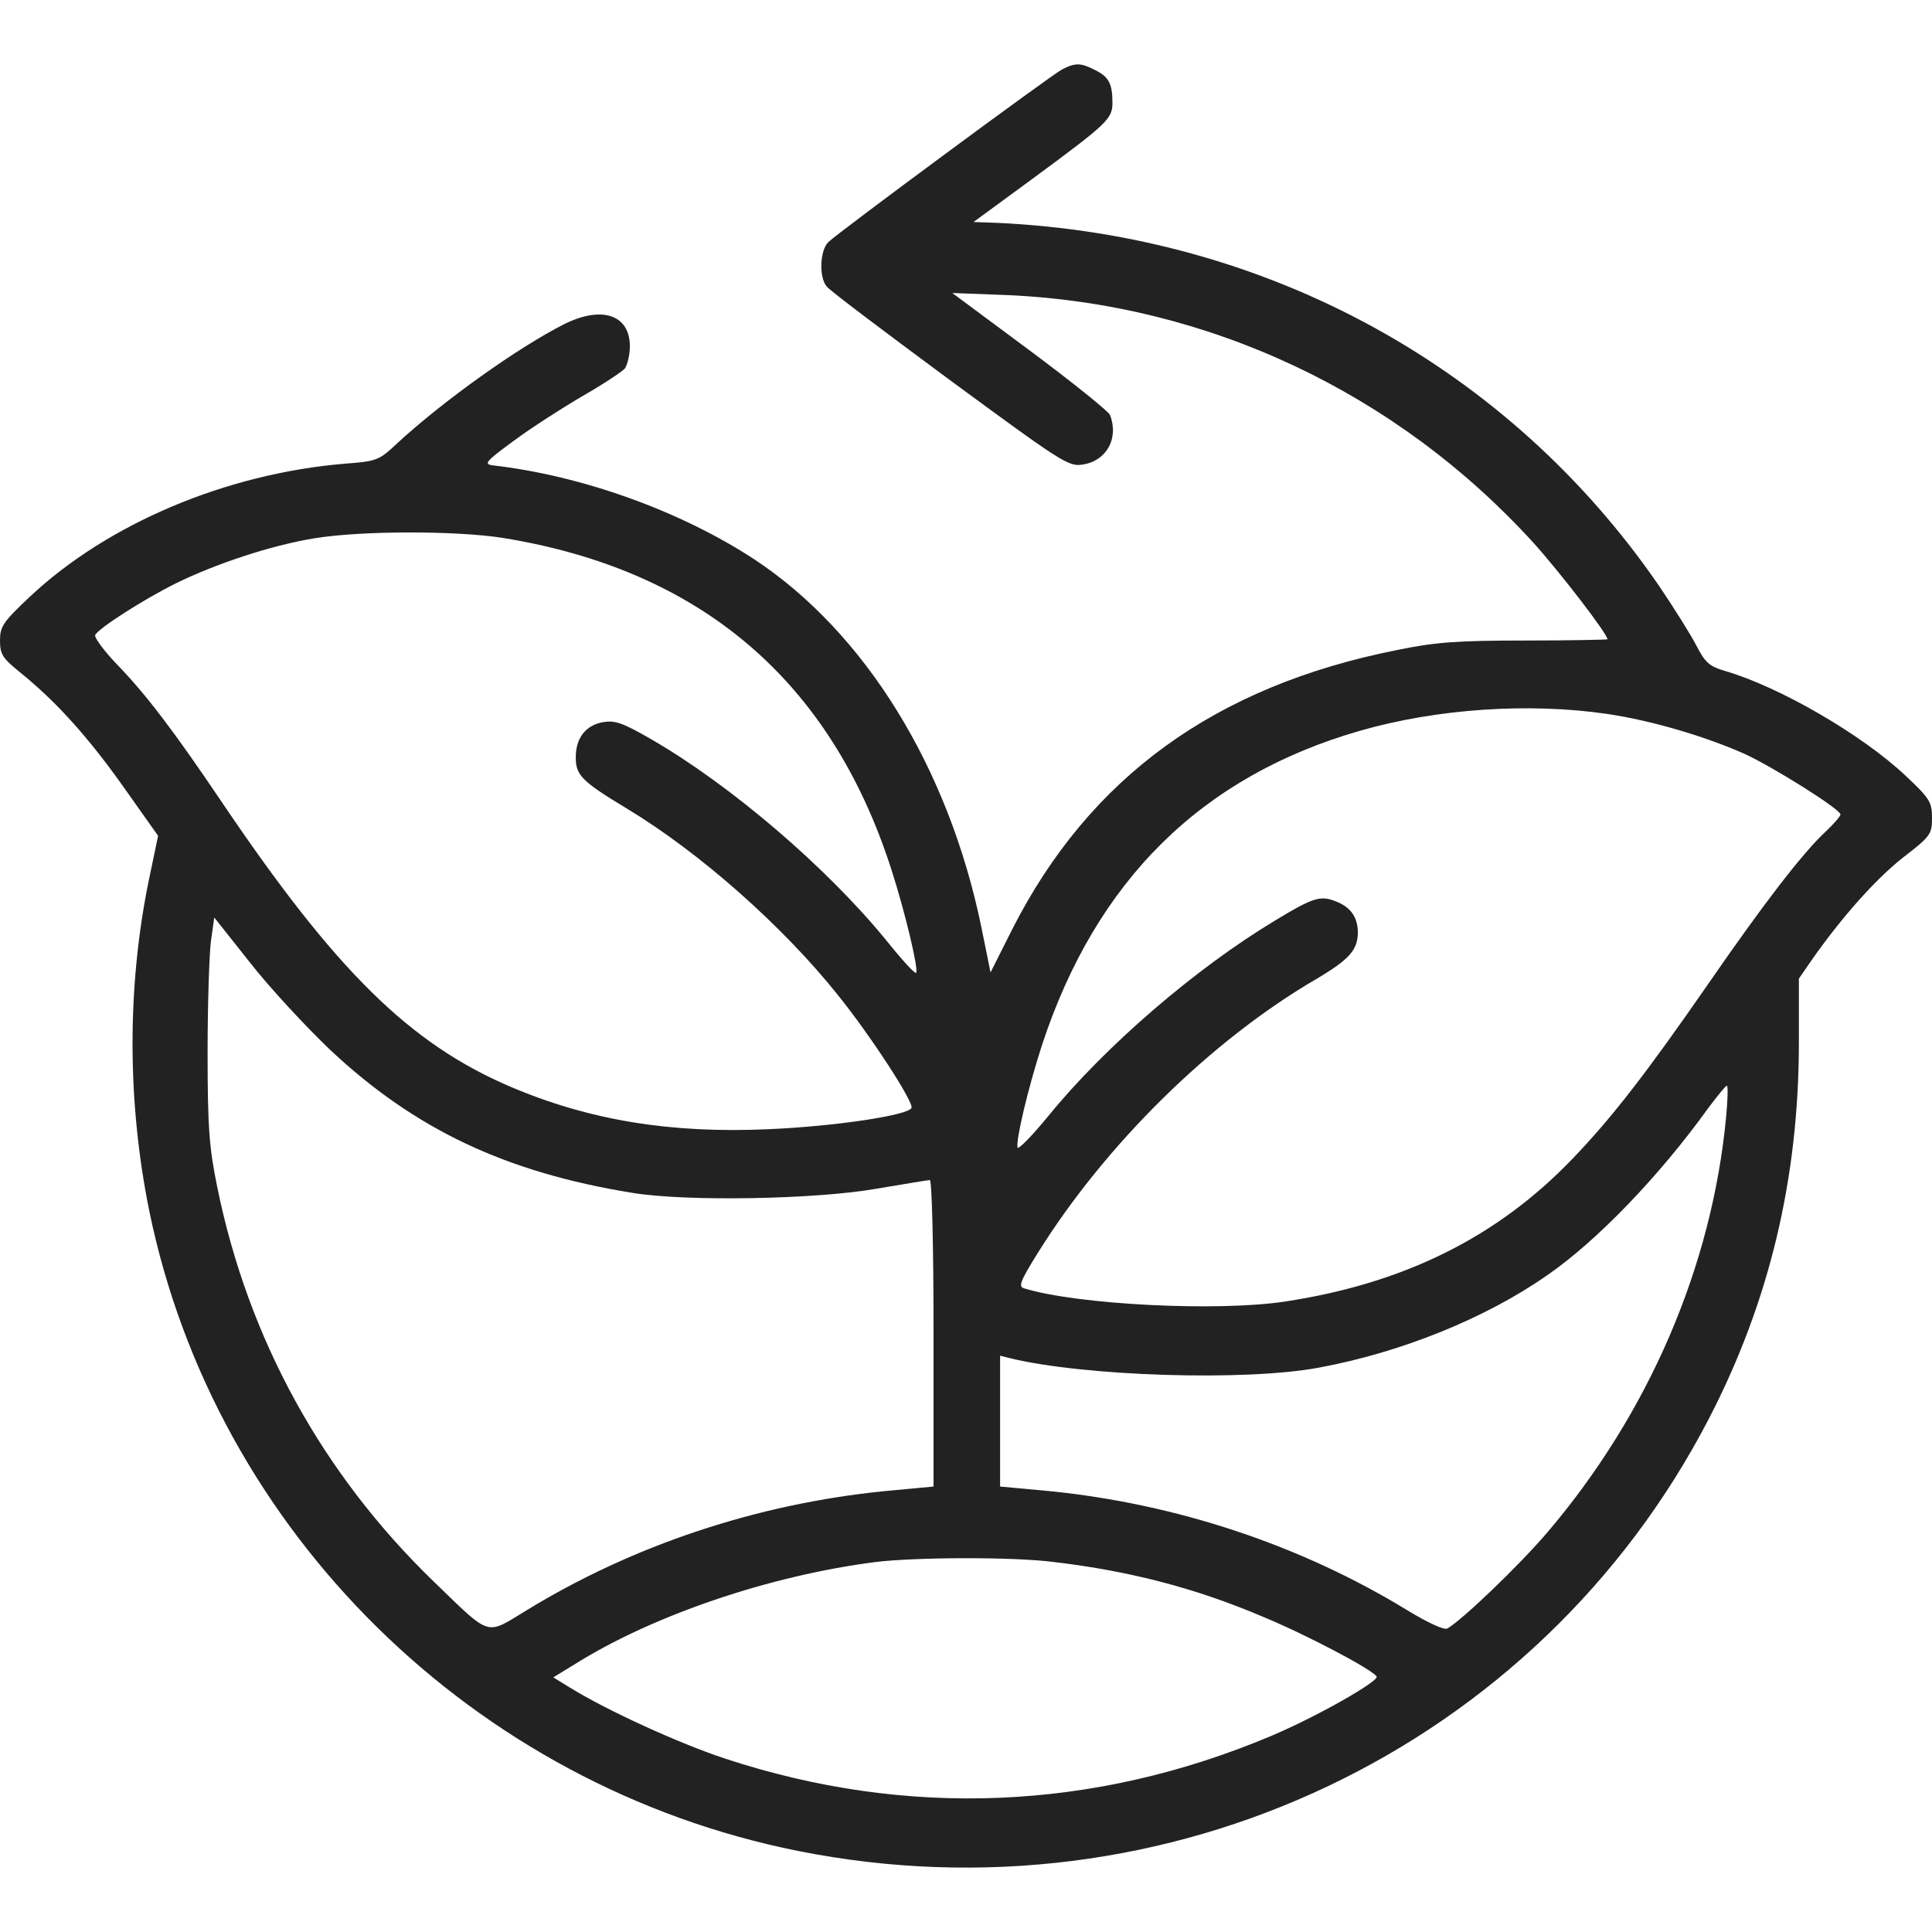 <svg xmlns="http://www.w3.org/2000/svg" fill="none" viewBox="0 0 60 60" height="60" width="60">
<g clip-path="url(#clip0_105_166)">
<path fill="#222222" d="M32.984 2.155C32.61 2.359 26.072 7.188 25.724 7.519C25.465 7.774 25.426 8.602 25.672 8.895C25.749 9.01 27.481 10.31 29.496 11.801C32.997 14.375 33.191 14.502 33.63 14.426C34.367 14.311 34.755 13.61 34.47 12.884C34.419 12.769 33.295 11.864 31.977 10.883L29.574 9.099L31.253 9.163C37.507 9.431 43.372 12.183 47.636 16.872C48.462 17.79 49.922 19.688 49.922 19.854C49.922 19.866 48.773 19.892 47.377 19.892C45.245 19.892 44.574 19.943 43.398 20.185C37.739 21.306 33.837 24.135 31.434 28.863L30.762 30.2L30.478 28.799C29.457 23.829 26.86 19.637 23.424 17.369C21.124 15.865 18.075 14.77 15.297 14.451C15.013 14.413 15.09 14.324 15.943 13.699C16.473 13.304 17.442 12.68 18.075 12.31C18.721 11.941 19.315 11.546 19.406 11.444C19.483 11.329 19.561 11.023 19.561 10.756C19.561 9.775 18.695 9.482 17.519 10.068C16.085 10.794 13.76 12.45 12.326 13.776C11.77 14.298 11.705 14.324 10.711 14.4C7.028 14.706 3.346 16.261 0.93 18.529C0.09 19.319 0 19.459 0 19.892C0 20.325 0.078 20.44 0.646 20.899C1.744 21.791 2.726 22.874 3.837 24.441L4.91 25.957L4.612 27.384C3.941 30.685 3.953 34.252 4.638 37.616C6.68 47.555 14.703 55.468 24.78 57.482C36.253 59.775 47.765 54.309 53.075 44.051C54.948 40.432 55.866 36.597 55.866 32.367V30.392L56.253 29.831C57.17 28.518 58.23 27.321 59.083 26.645C59.961 25.97 60 25.906 60 25.397C60 24.912 59.935 24.798 59.173 24.084C57.816 22.81 55.271 21.332 53.566 20.835C53.088 20.695 52.959 20.58 52.687 20.058C52.519 19.726 51.99 18.885 51.525 18.197C46.861 11.406 39.367 7.303 30.943 6.92L30.233 6.895L32.041 5.57C34.393 3.837 34.548 3.697 34.548 3.187C34.548 2.601 34.431 2.384 34.018 2.18C33.566 1.951 33.411 1.938 32.984 2.155ZM15.62 16.706C21.757 17.7 25.788 21.128 27.674 26.977C28.101 28.289 28.54 30.137 28.45 30.213C28.411 30.251 27.985 29.78 27.506 29.181C25.659 26.926 22.7 24.39 20.233 22.963C19.328 22.44 19.096 22.364 18.721 22.428C18.178 22.53 17.881 22.925 17.881 23.523C17.881 24.071 18.062 24.263 19.457 25.104C21.718 26.467 24.289 28.735 26.021 30.901C27.028 32.15 28.372 34.214 28.308 34.405C28.23 34.635 25.93 34.979 23.876 35.068C20.827 35.208 18.295 34.788 15.866 33.755C12.726 32.418 10.426 30.149 6.899 24.925C5.388 22.683 4.522 21.549 3.63 20.631C3.217 20.198 2.907 19.777 2.959 19.714C3.101 19.484 4.457 18.618 5.452 18.121C6.693 17.509 8.424 16.936 9.755 16.719C11.214 16.477 14.173 16.477 15.62 16.706ZM49.922 22.173C51.292 22.377 52.933 22.861 54.173 23.409C55.039 23.804 57.158 25.129 57.158 25.295C57.158 25.346 56.951 25.588 56.693 25.83C55.969 26.505 54.755 28.085 53.023 30.596C51.15 33.297 50.065 34.711 48.824 35.998C46.499 38.419 43.605 39.859 39.91 40.42C37.83 40.738 33.475 40.522 31.809 40.012C31.615 39.961 31.68 39.795 32.235 38.903C34.341 35.527 37.623 32.303 40.879 30.404C41.912 29.793 42.17 29.5 42.17 28.939C42.158 28.468 41.938 28.162 41.46 27.983C40.995 27.805 40.762 27.881 39.587 28.595C37.132 30.073 34.315 32.494 32.545 34.673C32.054 35.272 31.628 35.705 31.602 35.641C31.538 35.438 31.925 33.794 32.364 32.443C34.044 27.346 37.313 24.11 42.235 22.695C44.625 22.007 47.493 21.816 49.922 22.173ZM10.258 32.609C12.881 35.068 15.698 36.406 19.625 37.043C21.292 37.323 25.362 37.247 27.222 36.916C28.075 36.775 28.811 36.648 28.876 36.648C28.941 36.648 28.992 38.674 28.992 41.401V46.166L27.481 46.307C23.514 46.702 19.651 47.989 16.344 50.015C15.065 50.792 15.271 50.856 13.463 49.11C10 45.759 7.7 41.566 6.744 36.852C6.499 35.654 6.447 35.017 6.447 32.698C6.447 31.194 6.499 29.627 6.55 29.232L6.654 28.493L7.765 29.895C8.372 30.672 9.496 31.882 10.258 32.609ZM53.605 34.699C53.165 39.324 51.215 43.873 48.062 47.581C47.17 48.626 45.413 50.308 44.948 50.575C44.845 50.626 44.367 50.41 43.695 50.002C40.401 47.989 36.538 46.702 32.584 46.307L31.059 46.166V44.128V42.102L31.357 42.178C33.656 42.739 38.682 42.904 40.969 42.471C43.514 42 46.137 40.942 48.049 39.604C49.587 38.547 51.55 36.508 53.075 34.38C53.346 34.023 53.592 33.717 53.63 33.717C53.669 33.717 53.656 34.163 53.605 34.699ZM32.739 48.511C35.103 48.791 37.145 49.327 39.212 50.206C40.569 50.766 42.623 51.849 42.752 52.066C42.842 52.206 40.866 53.328 39.47 53.914C33.966 56.233 28.165 56.475 22.519 54.615C21.124 54.156 18.876 53.136 17.7 52.41L17.183 52.092L17.829 51.697C20.258 50.167 23.902 48.931 27.183 48.511C28.411 48.358 31.486 48.345 32.739 48.511Z"></path>
</g>
<defs>
<clipPath id="clip0_105_166">
<rect fill="white" height="60" width="60"></rect>
</clipPath>
</defs>
</svg>
